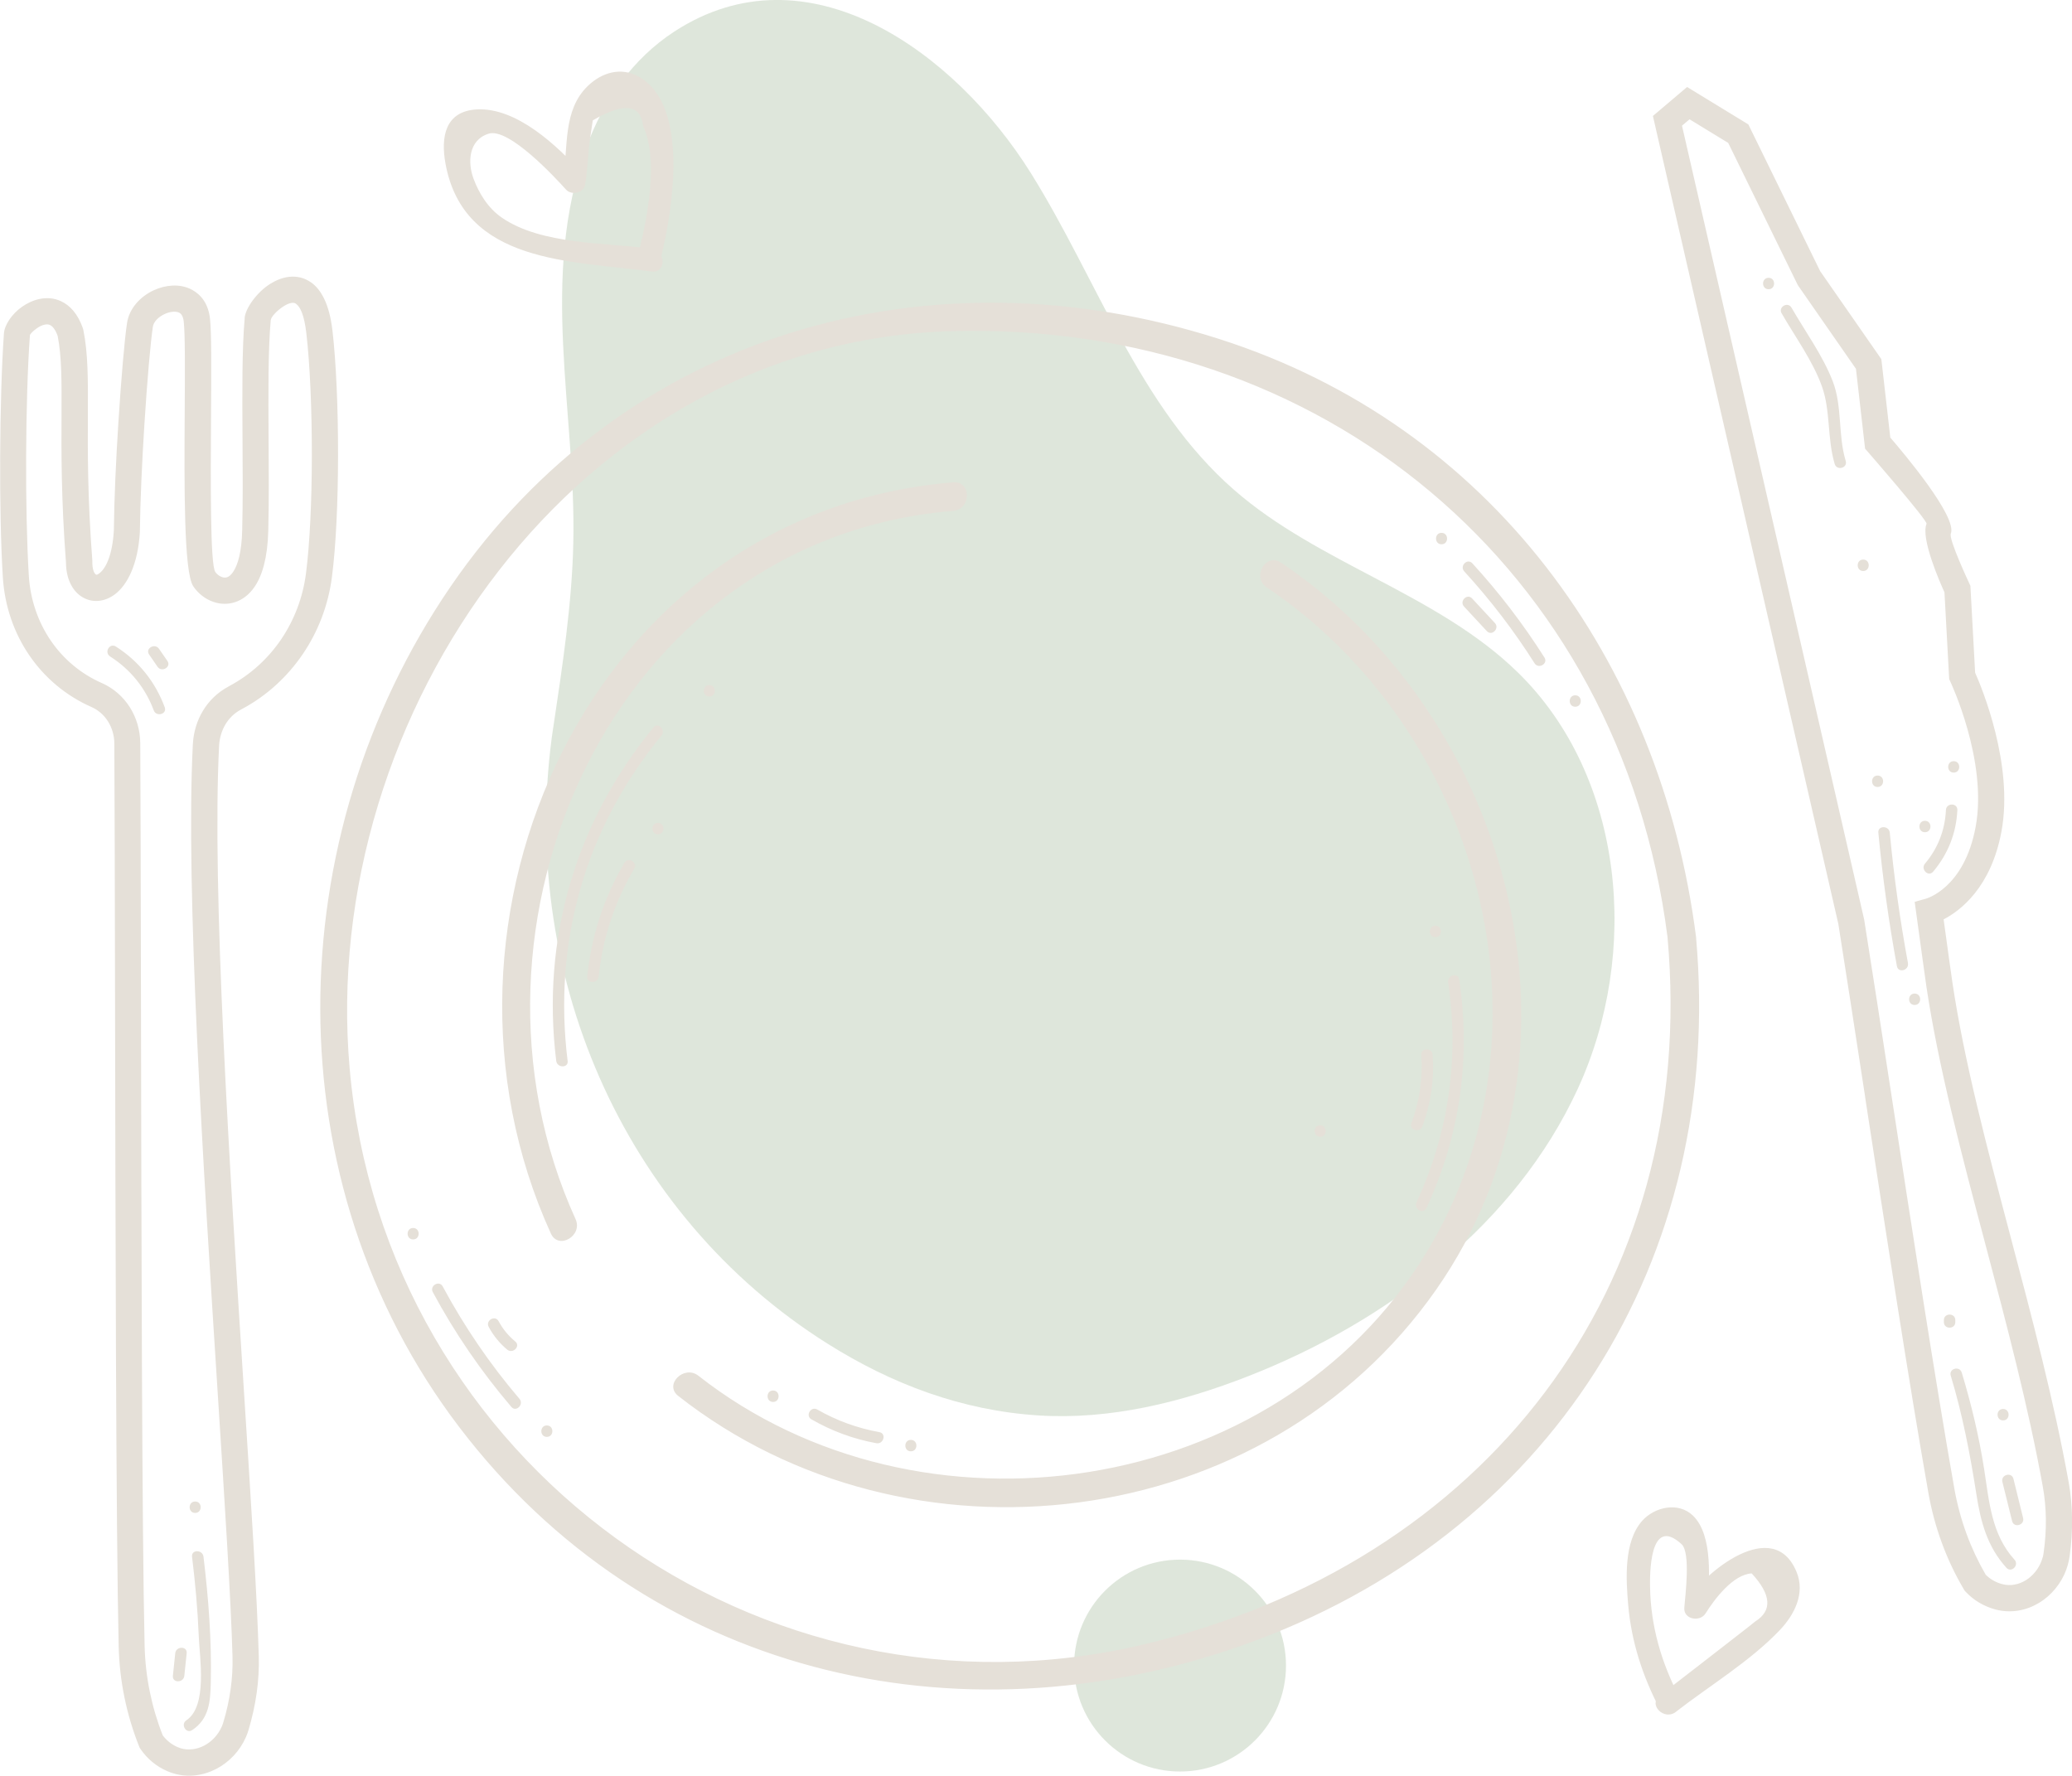 <?xml version="1.0" encoding="UTF-8"?> <svg xmlns="http://www.w3.org/2000/svg" xmlns:xlink="http://www.w3.org/1999/xlink" xml:space="preserve" width="66.267mm" height="56.793mm" version="1.1" style="shape-rendering:geometricPrecision; text-rendering:geometricPrecision; image-rendering:optimizeQuality; fill-rule:evenodd; clip-rule:evenodd" viewBox="0 0 386.03 330.84"> <defs> <style type="text/css"> .fil1 {fill:#E5E0D8;fill-rule:nonzero} .fil0 {fill:#BECDB8;fill-rule:nonzero;fill-opacity:0.502} </style> </defs> <g id="Слой_x0020_1">  <path class="fil0" d="M103.07 135.52c-6.73,44.99 12.66,90.69 51.18,114.88 11.86,7.45 24.88,12.42 39.32,13.33 13.28,0.83 26.54,-2.45 38.94,-7.3 25.94,-10.14 49.78,-28.27 61.44,-53.56 11.65,-25.29 8.75,-58.11 -11.16,-77.58 -15.04,-14.7 -37.05,-20.19 -52.89,-34.03 -17.7,-15.46 -25.4,-39.09 -37.85,-59.02 -14.09,-22.54 -41.57,-42.58 -66.45,-26.34 -7.7,5.02 -13.17,12.8 -16.32,21.43 -8.91,24.46 -1.92,49.18 -2.47,73.88 -0.25,11.27 -2.01,22.81 -3.73,34.31zm136.52 174.81c0,10.9 -8.84,19.74 -19.74,19.74 -10.9,0 -19.74,-8.83 -19.74,-19.74 0,-10.9 8.84,-19.74 19.74,-19.74 10.9,0 19.74,8.84 19.74,19.74z"></path> <path class="fil1" d="M107.23 227.14c-24.87,-54.63 6.98,-126.76 70.36,-131.95 3.39,-0.28 3.42,-5.61 0,-5.32 -67.57,5.53 -101.57,81.51 -74.96,139.96 1.42,3.11 6.01,0.41 4.6,-2.69l0 0zm205.66 89.09c-3.36,-6.42 -5.35,-13.25 -5.47,-20.53 -0.03,-1.91 -0.23,-13.58 5.87,-7.99 1.72,1.58 0.69,9.56 0.51,11.83 -0.18,2.21 2.92,2.74 3.96,1.07 1.63,-2.61 5.13,-7.28 8.6,-7.45 3.64,3.95 3.87,6.93 0.67,8.94 -0.88,0.71 -1.76,1.41 -2.65,2.09 -5.05,3.94 -10.12,7.85 -15.19,11.77 -2.16,1.68 0.87,4.67 3.01,3.01 6.31,-4.9 13.9,-9.46 19.4,-15.26 2.73,-2.87 4.75,-6.84 3.12,-10.81 -4.32,-10.52 -17.17,0.03 -20.63,5.56 1.32,0.36 2.65,0.72 3.97,1.08 0.38,-4.72 1.2,-13.47 -2.67,-17.17 -2.72,-2.6 -7.11,-1.6 -9.42,0.97 -3.5,3.9 -3.03,11 -2.62,15.74 0.6,6.85 2.69,13.24 5.85,19.3 1.27,2.43 4.95,0.28 3.68,-2.15l0 0zm-191.46 -269.89c-8.61,-1.15 -20.56,-0.7 -27.95,-5.8 -2.54,-1.75 -4.24,-4.5 -5.28,-7.31 -1.06,-2.87 -0.98,-7.11 2.83,-8.32 3.76,-1.2 12.45,8.22 14.43,10.42 1,1.12 3.3,0.63 3.56,-0.94 0.43,-2.6 0.51,-5.15 0.79,-7.77 0.21,-1.4 0.42,-2.79 0.63,-4.19 5.82,-3.4 8.95,-3.03 9.39,1.11 2.88,6.11 0.8,16.81 -0.66,22.78 -0.65,2.66 3.46,3.8 4.1,1.13 2.01,-8.27 5.23,-27.88 -4.28,-33.17 -3.3,-1.84 -6.85,-0.79 -9.47,1.73 -4.69,4.51 -3.64,11.38 -4.61,17.24 1.18,-0.31 2.37,-0.63 3.56,-0.94 -4.57,-5.09 -12.23,-12.37 -19.7,-11.92 -5.88,0.36 -6.67,5.19 -5.77,10.11 3.42,18.64 23.38,18.07 38.42,20.09 2.71,0.36 2.68,-3.9 0,-4.26l0 0zm208.07 7.55c1.37,0 1.37,-2.13 0,-2.13 -1.37,0 -1.37,2.13 0,2.13l0 0zm2.44 4.5c2.51,4.36 5.75,8.79 7.47,13.52 1.67,4.57 0.98,9.78 2.41,14.54 0.4,1.31 2.45,0.75 2.05,-0.57 -1.47,-4.86 -0.6,-10.12 -2.41,-14.83 -1.84,-4.78 -5.15,-9.31 -7.69,-13.73 -0.69,-1.19 -2.53,-0.12 -1.84,1.07l0 0zm15.19 48c1.37,0 1.37,-2.13 0,-2.13 -1.37,0 -1.37,2.13 0,2.13l0 0zm11.5 48.67c1.37,0 1.37,-2.13 0,-2.13 -1.37,0 -1.37,2.13 0,2.13l0 0zm5.36 -11.11c1.37,0 1.37,-2.13 0,-2.13 -1.37,0 -1.37,2.13 0,2.13l0 0zm-3.84 18.47c2.78,-3.29 4.32,-7.19 4.52,-11.49 0.06,-1.37 -2.07,-1.37 -2.13,0 -0.17,3.72 -1.49,7.13 -3.9,9.98 -0.88,1.04 0.62,2.55 1.51,1.51l0 0zm-3.44 24.83c1.37,0 1.38,-2.13 0,-2.13 -1.37,0 -1.37,2.13 0,2.13l0 0zm-6.9 -40.62c1.37,0 1.37,-2.13 0,-2.13 -1.37,0 -1.37,2.13 0,2.13l0 0zm5.66 32.82c-1.49,-8.05 -2.62,-16.15 -3.39,-24.31 -0.13,-1.35 -2.26,-1.37 -2.13,0 0.79,8.35 1.94,16.63 3.46,24.88 0.25,1.35 2.3,0.78 2.05,-0.57l0 0zm17.72 85.2c1.37,0 1.37,-2.13 0,-2.13 -1.37,0 -1.37,2.13 0,2.13l0 0zm3.73 18.19c-0.6,-2.44 -1.2,-4.87 -1.8,-7.31 -0.33,-1.33 -2.38,-0.77 -2.06,0.57 0.6,2.44 1.2,4.87 1.81,7.31 0.33,1.33 2.38,0.77 2.05,-0.57l0 0zm-14.76 -36.88c0,0.13 0,0.25 0,0.38 0,1.37 2.13,1.37 2.13,0 0,-0.13 0,-0.25 0,-0.38 0,-1.37 -2.13,-1.37 -2.13,0l0 0zm13.16 44.65c-4.33,-4.78 -4.72,-10.89 -5.67,-16.95 -0.95,-6.08 -2.38,-12.02 -4.16,-17.92 -0.4,-1.31 -2.45,-0.75 -2.05,0.57 2.19,7.27 3.6,14.56 4.77,22.06 0.81,5.21 2.02,9.78 5.6,13.74 0.92,1.02 2.43,-0.49 1.51,-1.51l0 0zm-340.98 21.63c0.15,-1.4 0.29,-2.81 0.44,-4.21 0.15,-1.36 -1.99,-1.35 -2.13,0 -0.15,1.4 -0.29,2.81 -0.44,4.21 -0.14,1.37 1.99,1.35 2.13,0l0 0zm2.02 -30.35c1.37,0 1.37,-2.13 0,-2.13 -1.37,0 -1.37,2.13 0,2.13l0 0zm-0.56 40.47c3.14,-2.09 3.39,-5.24 3.47,-8.83 0.18,-7.85 -0.42,-15.71 -1.36,-23.49 -0.16,-1.34 -2.29,-1.36 -2.13,0 0.6,4.93 1.05,9.86 1.25,14.82 0.16,4.02 1.67,13.02 -2.3,15.66 -1.14,0.75 -0.07,2.6 1.07,1.83l0 0zm-8.02 -200.41c0.52,0.76 1.05,1.52 1.57,2.28 0.77,1.12 2.62,0.05 1.84,-1.08 -0.52,-0.76 -1.05,-1.52 -1.57,-2.27 -0.77,-1.12 -2.62,-0.06 -1.84,1.07l0 0zm-7.27 0.36c3.76,2.39 6.58,5.86 8.13,10.04 0.47,1.28 2.53,0.72 2.05,-0.57 -1.75,-4.73 -4.85,-8.61 -9.11,-11.32 -1.16,-0.74 -2.23,1.11 -1.07,1.84l0 0zm252.25 -9.3c1.41,1.53 2.83,3.05 4.25,4.58 0.93,1.01 2.43,-0.51 1.5,-1.51 -1.41,-1.52 -2.83,-3.05 -4.24,-4.57 -0.93,-1.01 -2.44,0.5 -1.51,1.5l0 0zm20.72 18.67c1.37,0 1.37,-2.13 0,-2.13 -1.37,0 -1.37,2.13 0,2.13l0 0zm-24.91 -30.27c1.37,0 1.37,-2.13 0,-2.13 -1.37,0 -1.37,2.13 0,2.13l0 0zm4.23 5.05c4.87,5.32 9.24,11.02 13.1,17.12 0.73,1.15 2.58,0.09 1.84,-1.07 -3.96,-6.25 -8.44,-12.1 -13.43,-17.55 -0.93,-1.02 -2.43,0.49 -1.51,1.5l0 0zm-195.83 124.47c1.37,0 1.37,-2.13 0,-2.13 -1.37,0 -1.37,2.13 0,2.13l0 0zm14.08 16.31c0.89,1.64 2.02,3.03 3.44,4.22 1.05,0.87 2.56,-0.63 1.51,-1.51 -1.31,-1.09 -2.3,-2.29 -3.11,-3.79 -0.65,-1.2 -2.49,-0.13 -1.84,1.07l0 0zm10.83 20.48c1.37,0 1.37,-2.13 0,-2.13 -1.37,0 -1.37,2.13 0,2.13l0 0zm-21.24 -26.96c4.11,7.65 9,14.77 14.63,21.38 0.89,1.04 2.39,-0.47 1.51,-1.51 -5.52,-6.47 -10.27,-13.45 -14.3,-20.94 -0.65,-1.21 -2.49,-0.13 -1.84,1.07l0 0zm63.39 20.45c1.37,0 1.37,-2.13 0,-2.13 -1.37,0 -1.37,2.13 0,2.13l0 0zm25.67 9.2c1.37,0 1.38,-2.13 0,-2.13 -1.37,0 -1.37,2.13 0,2.13l0 0zm-18.51 -5.95c3.78,2.17 7.8,3.66 12.09,4.44 1.34,0.24 1.91,-1.81 0.56,-2.06 -4.11,-0.75 -7.95,-2.14 -11.58,-4.22 -1.19,-0.68 -2.27,1.16 -1.08,1.84l0 0zm94.77 -52.67c1.37,0 1.37,-2.13 0,-2.13 -1.37,0 -1.37,2.13 0,2.13l0 0zm21.46 -37.17c1.37,0 1.37,-2.13 0,-2.13 -1.37,0 -1.37,2.13 0,2.13l0 0zm-2.42 35.24c1.6,-4.3 2.24,-8.73 1.92,-13.31 -0.09,-1.36 -2.22,-1.37 -2.13,0 0.31,4.39 -0.31,8.61 -1.84,12.74 -0.48,1.28 1.58,1.84 2.05,0.57l0 0zm0.75 15.24c6.27,-13.59 8.3,-27.83 6.11,-42.63 -0.2,-1.35 -2.25,-0.78 -2.06,0.57 2.1,14.16 0.1,27.99 -5.89,40.99 -0.57,1.23 1.26,2.32 1.83,1.07l0 0zm-133.59 -95.32c1.37,0 1.37,-2.13 0,-2.13 -1.37,0 -1.37,2.13 0,2.13l0 0zm-9.58 25.67c1.37,0 1.37,-2.13 0,-2.13 -1.37,0 -1.37,2.13 0,2.13l0 0zm-11.04 26.51c0.74,-7.19 2.97,-13.89 6.63,-20.12 0.69,-1.18 -1.15,-2.26 -1.84,-1.08 -3.85,6.56 -6.14,13.62 -6.92,21.19 -0.14,1.36 1.99,1.35 2.13,0l0 0zm-5.79 15.71c-2.73,-22.17 3.28,-43.31 17.49,-60.62 0.86,-1.05 -0.63,-2.57 -1.5,-1.51 -14.51,17.69 -20.91,39.39 -18.11,62.13 0.17,1.34 2.3,1.36 2.13,0l0 0zm241.55 -26.4c1.64,10.34 3.29,21.03 5.04,32.44 3.81,24.87 8.14,53.05 11.77,73.65 0.51,2.88 1.27,5.7 2.27,8.43 0.97,2.64 2.17,5.19 3.57,7.61 0.4,0.4 0.84,0.74 1.3,1.01 0.54,0.32 1.12,0.57 1.73,0.73l0.01 0c0.24,0.07 0.46,0.11 0.66,0.14 1.51,0.21 2.99,-0.25 4.21,-1.14 1.28,-0.94 2.26,-2.34 2.7,-3.95l0.01 0c0.07,-0.26 0.13,-0.54 0.17,-0.85 0.3,-2.13 0.45,-4.25 0.42,-6.34 -0.03,-2.02 -0.21,-4.04 -0.57,-6.02 -2.67,-14.81 -6.74,-30.2 -10.72,-45.23 -4.44,-16.77 -8.76,-33.12 -10.98,-48.03l-0.62 -4.42 -1.55 -11.27 2.06 -0.57c0.02,-0.01 7.17,-1.88 9.3,-13.41 2.28,-12.28 -4.71,-27.04 -4.73,-27.08l-0.2 -0.44 -0.88 -16.17c-0.9,-1.98 -4.45,-10.06 -3.34,-12.76 0.24,-0.59 -10.92,-13.39 -10.95,-13.43l-0.5 -0.57 -1.7 -14.88 -10.77 -15.5 -0.18 -0.33 -12.85 -26.26 -7.2 -4.4 -1.41 1.19 33.89 147.69 0.03 0.16zm0.2 33.16c-1.92,-12.49 -3.71,-24.16 -5,-32.27l-34.55 -150.55 6.37 -5.4 11.41 6.97 13.38 27.34 11.4 16.4 1.67 14.61c2.39,2.77 12.55,14.8 11.27,17.9 -0.43,1.03 3.44,9.26 3.45,9.28l0.2 0.44 0.88 16.18c1.2,2.7 7.22,17.09 4.91,29.58 -1.94,10.47 -7.69,14.79 -10.78,16.39l1.01 7.32c0.27,1.99 0.51,3.64 0.62,4.38 2.18,14.67 6.47,30.87 10.86,47.49 3.99,15.08 8.07,30.5 10.8,45.62 0.41,2.26 0.61,4.54 0.64,6.83 0.03,2.38 -0.13,4.75 -0.46,7.07 -0.07,0.48 -0.17,0.97 -0.31,1.46l0.01 0c-0.73,2.69 -2.38,5.03 -4.54,6.61 -2.21,1.62 -4.95,2.44 -7.78,2.04l-0.01 0c-0.44,-0.06 -0.86,-0.15 -1.26,-0.26 -1.02,-0.28 -2.01,-0.7 -2.96,-1.26 -0.91,-0.54 -1.76,-1.22 -2.52,-2.03l-0.18 -0.19 -0.15 -0.25c-1.64,-2.78 -3.01,-5.68 -4.1,-8.66 -1.11,-3.01 -1.94,-6.11 -2.5,-9.27 -3.64,-20.65 -7.97,-48.87 -11.79,-73.77zm-285.57 -142.94c0.7,6.02 1.07,14.78 1.05,23.49 -0.01,8.37 -0.38,16.71 -1.14,22.54l0 0.01c-0.68,5.21 -2.56,10.13 -5.44,14.36 -2.86,4.2 -6.68,7.73 -11.27,10.19l-0.33 0.18c-1.17,0.64 -2.11,1.57 -2.78,2.68 -0.71,1.17 -1.12,2.55 -1.2,3.98 -1.37,26.55 1.97,78.68 4.61,119.99 1.33,20.74 2.48,38.77 2.78,49.63 0.07,2.31 -0.07,4.59 -0.38,6.84 -0.33,2.36 -0.85,4.67 -1.52,6.93 -0.14,0.48 -0.31,0.94 -0.51,1.39 -1.12,2.55 -3.11,4.63 -5.48,5.87 -2.43,1.27 -5.27,1.68 -8.01,0.85 -0.4,-0.12 -0.8,-0.27 -1.2,-0.44 -0.98,-0.43 -1.9,-0.99 -2.74,-1.69 -0.8,-0.66 -1.54,-1.46 -2.18,-2.39l-0.16 -0.23 -0.1 -0.25c-1.19,-2.98 -2.11,-6.05 -2.75,-9.19 -0.64,-3.13 -1,-6.32 -1.07,-9.54 -0.5,-21.21 -0.6,-78.7 -0.68,-122.1 -0.04,-20.02 -0.07,-37.04 -0.13,-46.12 -0.01,-1.46 -0.44,-2.88 -1.2,-4.09 -0.73,-1.14 -1.76,-2.07 -3.04,-2.64 -4.8,-2.11 -8.76,-5.48 -11.6,-9.64 -2.86,-4.18 -4.59,-9.17 -4.93,-14.52 -0.38,-6.06 -0.54,-14.38 -0.5,-22.71 0.04,-8.41 0.28,-16.76 0.7,-22.73 0.11,-1.6 1.48,-3.65 3.36,-4.97 0.95,-0.67 2.08,-1.21 3.26,-1.46 1.32,-0.28 2.71,-0.2 4.03,0.42 1.65,0.77 3.1,2.32 4.05,5l0.09 0.32c0.9,4.4 0.88,9.28 0.85,15.98 -0.03,6.67 -0.07,15.21 0.83,27.02l0 0.2c-0.01,1.32 0.27,2.13 0.68,2.41 0.03,0.02 0.06,0.03 0.09,0.03 0.14,-0.01 0.32,-0.1 0.53,-0.26 1.28,-0.97 2.45,-3.51 2.71,-8 0.06,-5.78 0.4,-13.2 0.84,-20.04 0.52,-8.25 1.17,-15.74 1.62,-18.63 0.41,-2.71 2.49,-4.93 4.96,-6.07 1.1,-0.51 2.3,-0.82 3.49,-0.88l0.01 0c1.28,-0.06 2.54,0.18 3.66,0.79 1.74,0.95 3.03,2.67 3.33,5.36 0.29,2.53 0.25,9.58 0.2,17.59 -0.08,12.8 -0.17,28.16 0.78,29.6 0.28,0.43 0.74,0.79 1.26,0.97 0.32,0.11 0.65,0.13 0.95,0.03 0.36,-0.12 0.74,-0.43 1.12,-0.99 0.92,-1.36 1.59,-3.79 1.69,-7.75 0.14,-5.49 0.1,-11.39 0.06,-17.11 -0.05,-8.49 -0.11,-16.6 0.41,-22.48l-0.01 -0c0.15,-1.76 2.25,-4.78 4.82,-6.37 1.07,-0.66 2.26,-1.14 3.48,-1.27 1.39,-0.15 2.79,0.14 4.07,1.04l0 -0.01c1.89,1.34 3.4,4.05 3.97,8.87zm-3.83 23.49c0.01,-8.48 -0.34,-17.03 -1.03,-22.94 -0.38,-3.24 -1.09,-4.85 -1.92,-5.43l0 -0.01c-0.21,-0.15 -0.48,-0.2 -0.75,-0.17 -0.45,0.05 -0.95,0.26 -1.44,0.56 -1.38,0.85 -2.46,2.07 -2.51,2.64l-0.01 0c-0.5,5.65 -0.45,13.66 -0.4,22.04 0.04,5.77 0.08,11.73 -0.06,17.25 -0.13,5.02 -1.13,8.32 -2.52,10.37 -1.04,1.54 -2.31,2.46 -3.65,2.9 -1.39,0.46 -2.8,0.39 -4.07,-0.05 -1.54,-0.53 -2.89,-1.62 -3.75,-2.93 -1.76,-2.67 -1.66,-18.83 -1.58,-32.29 0.05,-7.8 0.09,-14.66 -0.18,-17.01 -0.1,-0.9 -0.41,-1.41 -0.81,-1.63 -0.29,-0.16 -0.68,-0.22 -1.11,-0.2 -0.53,0.03 -1.1,0.18 -1.65,0.44 -1.11,0.52 -2.04,1.4 -2.18,2.36 -0.43,2.81 -1.07,10.13 -1.58,18.21 -0.44,6.91 -0.78,14.32 -0.84,19.89l0 0.11c-0.35,6.13 -2.37,9.91 -4.62,11.62 -1,0.76 -2.08,1.17 -3.14,1.25 -1.17,0.09 -2.28,-0.22 -3.25,-0.89 -1.61,-1.12 -2.74,-3.28 -2.76,-6.27 -0.9,-11.83 -0.86,-20.57 -0.83,-27.4 0.03,-6.31 0.05,-10.93 -0.72,-14.82 -0.43,-1.18 -0.93,-1.79 -1.43,-2.02 -0.29,-0.14 -0.64,-0.15 -0.99,-0.07 -0.49,0.1 -0.99,0.35 -1.45,0.68 -0.75,0.53 -1.28,1.07 -1.3,1.32 -0.43,5.99 -0.67,14.21 -0.7,22.41 -0.04,8.15 0.13,16.36 0.5,22.4 0.28,4.44 1.72,8.59 4.08,12.05 2.34,3.43 5.59,6.19 9.52,7.92l0.01 0c2.19,0.97 3.96,2.55 5.2,4.49 1.24,1.95 1.93,4.27 1.95,6.69 0.06,9.08 0.09,26.11 0.13,46.14 0.08,43.35 0.18,100.77 0.68,121.99l0 0.01c0.07,2.91 0.39,5.81 0.98,8.67 0.56,2.74 1.36,5.45 2.4,8.08 0.33,0.44 0.71,0.84 1.13,1.18 0.49,0.41 1.03,0.74 1.6,0.99 0.21,0.09 0.42,0.17 0.62,0.23 1.47,0.44 3.01,0.21 4.36,-0.49 1.4,-0.73 2.59,-1.98 3.27,-3.51 0.12,-0.26 0.22,-0.54 0.3,-0.81 0.62,-2.05 1.08,-4.13 1.37,-6.21 0.28,-2.01 0.4,-4.03 0.35,-6.04 -0.29,-10.57 -1.45,-28.65 -2.78,-49.46 -2.65,-41.42 -6,-93.69 -4.61,-120.54 0.12,-2.25 0.76,-4.4 1.89,-6.26 1.1,-1.82 2.67,-3.37 4.64,-4.44l0.35 -0.2c3.89,-2.09 7.13,-5.07 9.55,-8.62 2.45,-3.61 4.06,-7.81 4.64,-12.26 0.73,-5.63 1.09,-13.74 1.1,-21.92zm252.57 89.61c5.88,65.43 -34.23,116.83 -97.69,131.83 -71.39,16.88 -141.38,-33.98 -147.84,-107.37 -5.81,-66.07 42.58,-135.38 111.98,-137.34 69.15,-1.96 124.75,44.18 133.55,112.88 0.43,3.35 5.76,3.39 5.32,0 -6.6,-51.54 -38.35,-95.27 -88.81,-111.42 -54.07,-17.31 -110.81,-1.25 -143.25,46.15 -32.06,46.85 -33.17,110.83 1.6,156.54 34.97,45.97 92.52,59.61 146.02,40.67 57.19,-20.23 89.83,-71.82 84.43,-131.95 -0.3,-3.39 -5.63,-3.41 -5.32,0zm-74.67 -65.15c39.49,26.53 55.12,82.24 29.74,123.95 -28,46.03 -94.42,55.31 -135.62,22.94 -2.67,-2.09 -6.46,1.65 -3.76,3.76 42.8,33.63 109.33,25.87 141.23,-19.83 30.81,-44.14 14.24,-106.43 -28.91,-135.42 -2.85,-1.92 -5.52,2.69 -2.69,4.6l0 0z"></path> </g> </svg> 